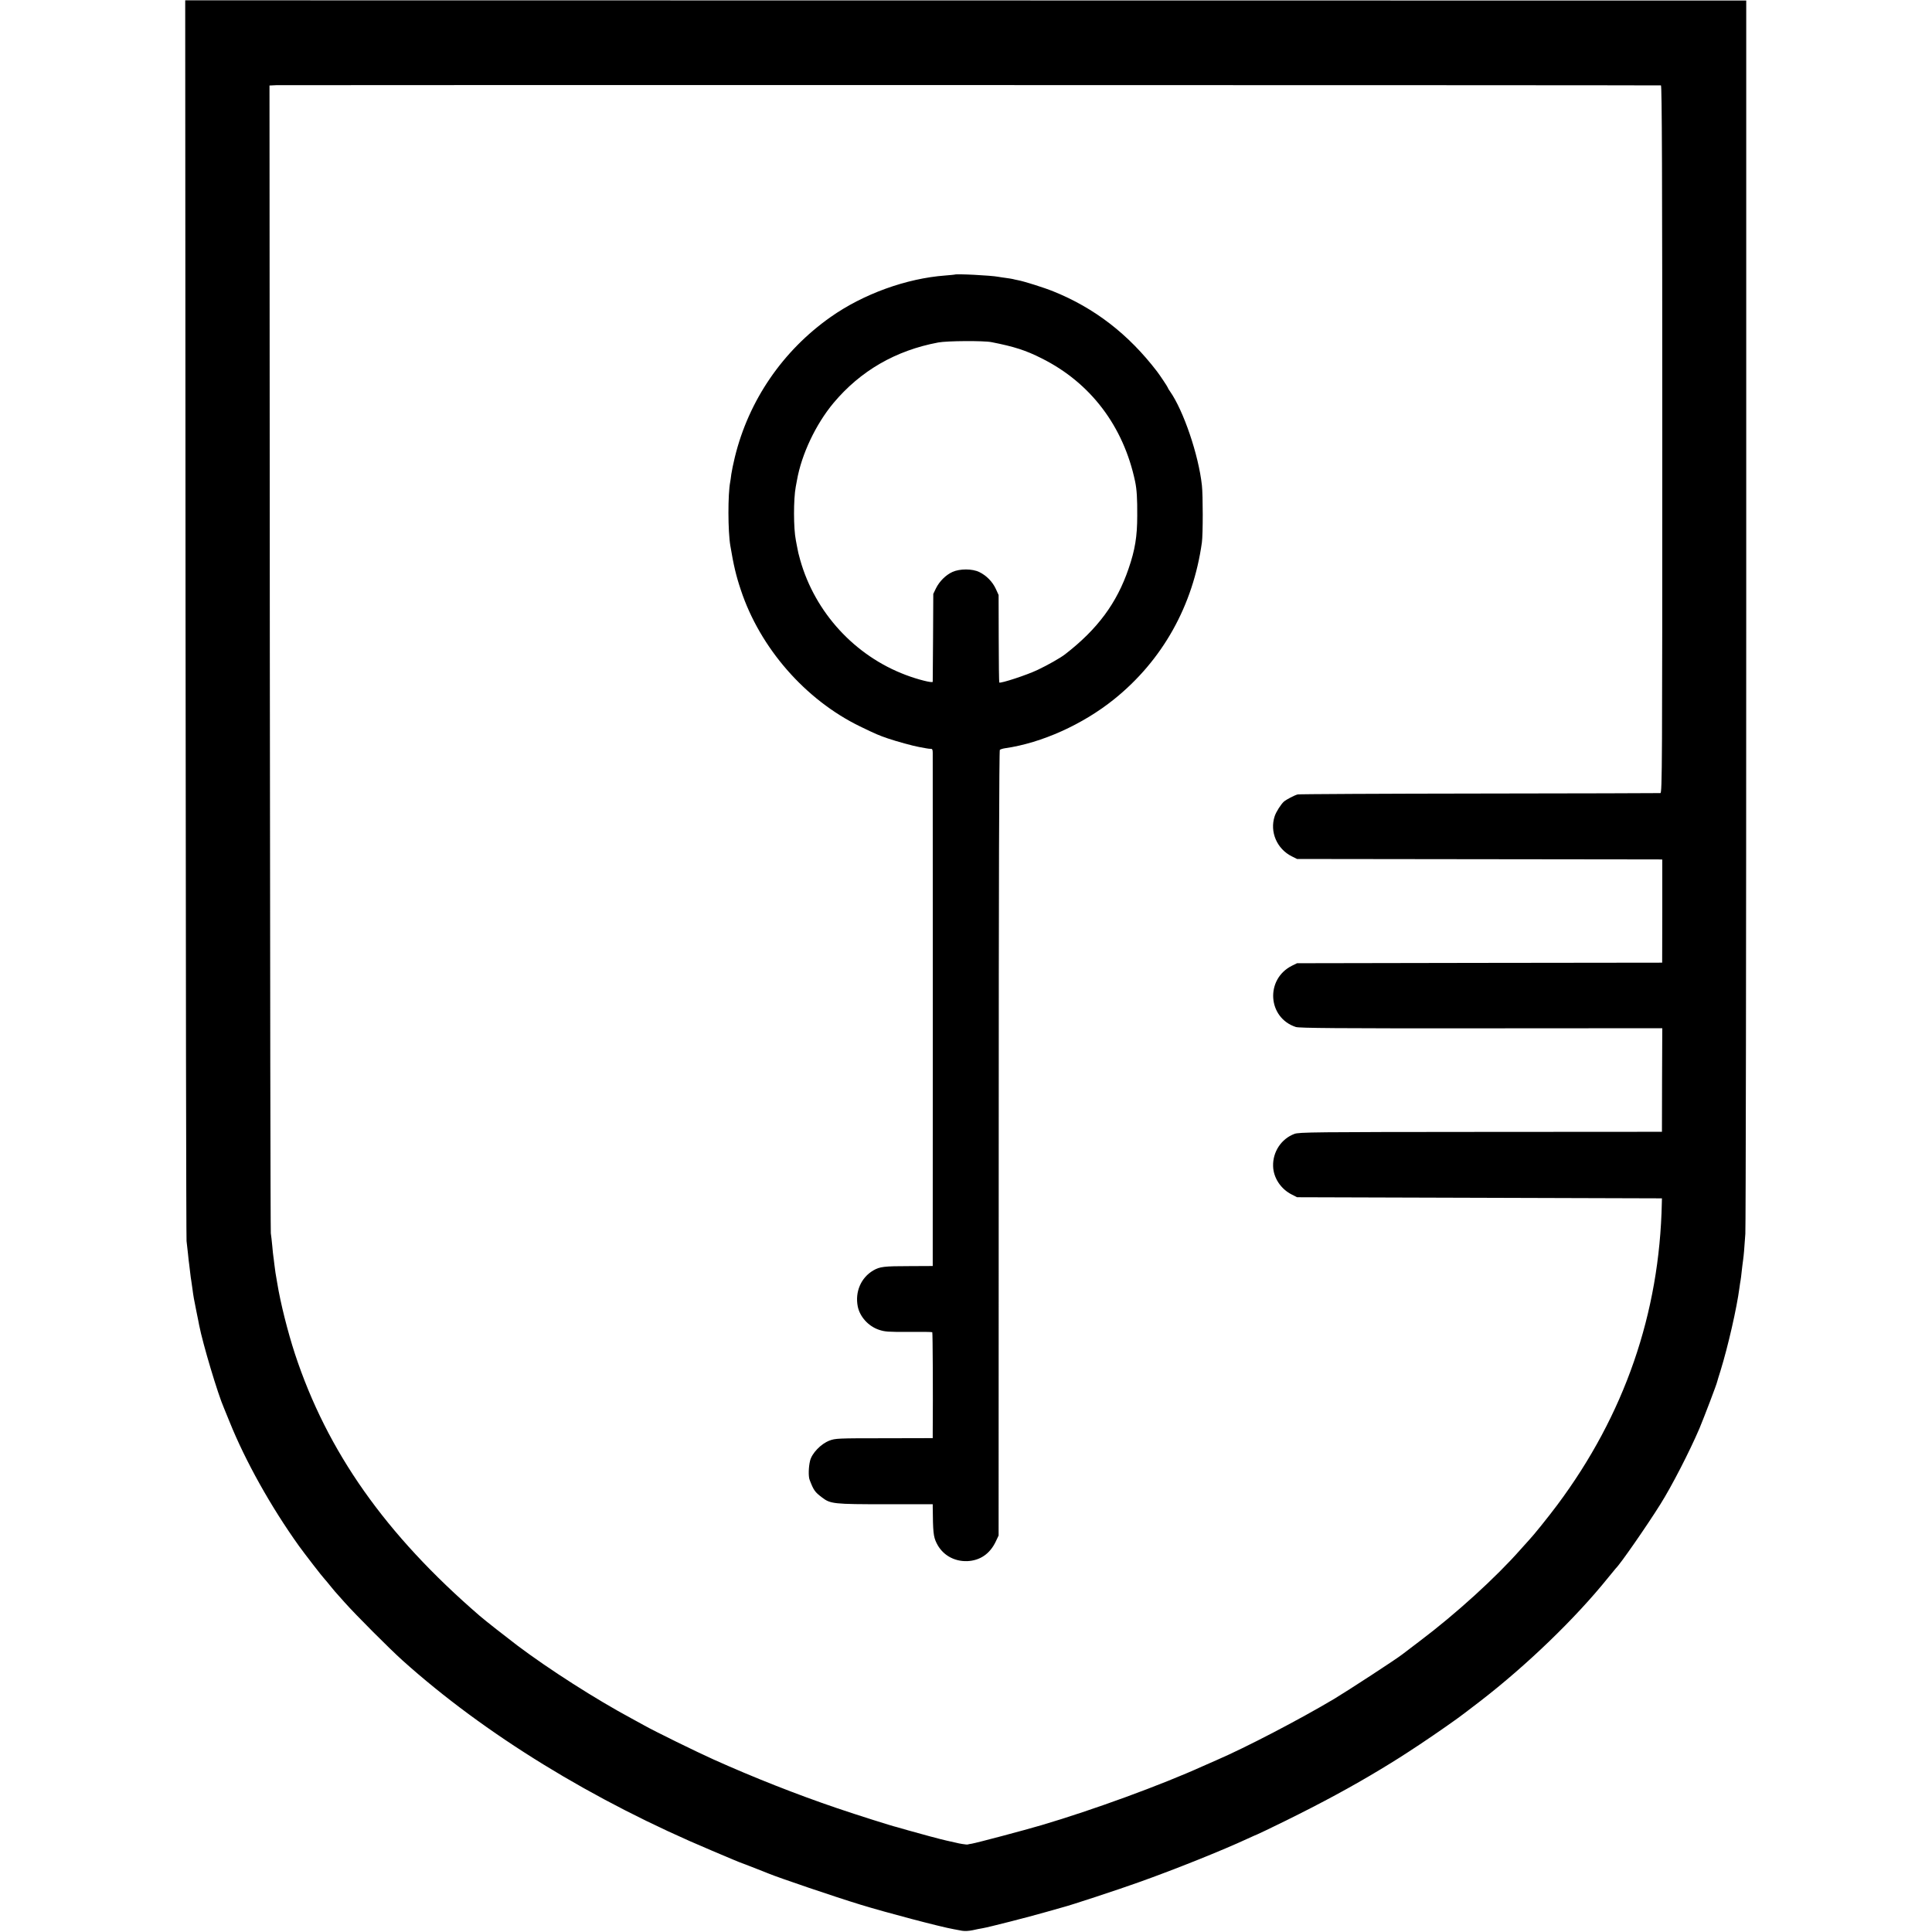 <?xml version="1.0" standalone="no"?>
<!DOCTYPE svg PUBLIC "-//W3C//DTD SVG 20010904//EN"
 "http://www.w3.org/TR/2001/REC-SVG-20010904/DTD/svg10.dtd">
<svg version="1.0" xmlns="http://www.w3.org/2000/svg"
 width="1742pt" height="1742pt" viewBox="0 0 1742 1742"
 preserveAspectRatio="xMidYMid meet">
<g transform="translate(0,1742) scale(0.1,-0.1)"
fill="#000000" stroke="none">
<path d="M1673 11846 c2 -3064 6 -5591 9 -5616 3 -25 9 -76 13 -115 3 -38 9
-82 11 -97 2 -15 6 -49 9 -75 3 -27 7 -59 10 -73 2 -14 7 -45 10 -70 9 -69 14
-97 36 -205 11 -55 23 -111 25 -125 33 -168 168 -620 223 -745 5 -11 28 -67
51 -125 142 -353 372 -765 626 -1120 50 -69 210 -277 231 -298 7 -7 29 -34 50
-60 21 -26 40 -49 43 -52 3 -3 43 -48 89 -100 101 -113 401 -414 521 -522 740
-664 1716 -1264 2790 -1715 85 -36 169 -72 187 -79 17 -8 82 -34 145 -57 62
-24 122 -48 133 -52 11 -5 22 -9 25 -10 3 -1 12 -5 20 -8 89 -37 591 -208 830
-281 228 -70 724 -201 840 -221 19 -4 53 -10 75 -14 24 -4 62 -2 95 5 30 7 71
15 90 18 54 9 411 100 571 146 79 23 151 43 159 45 51 12 497 158 674 222 330
117 765 292 984 394 46 21 86 39 88 39 3 0 119 56 258 124 324 160 595 306
858 465 132 80 194 119 351 223 146 97 342 234 402 281 6 4 69 52 140 107 420
324 859 747 1155 1115 36 44 67 82 70 85 38 35 279 382 401 577 102 162 262
473 352 683 40 96 157 401 161 425 1 6 14 48 29 95 68 221 147 565 171 750 3
25 8 54 10 65 2 11 7 47 10 80 4 33 9 80 13 105 7 54 9 80 20 235 4 66 8 2595
8 5620 l0 5500 -7038 1 -7037 1 3 -5571z m13303 4804 c9 0 12 -807 12 -3190 0
-2950 -1 -3190 -17 -3191 -9 -1 -743 -3 -1631 -4 -888 -1 -1626 -5 -1639 -8
-31 -8 -101 -45 -125 -65 -27 -25 -70 -92 -83 -132 -46 -140 20 -295 156 -362
l46 -23 1610 -2 c886 -1 1626 -2 1647 -2 l36 -1 0 -465 -1 -465 -1646 -2
-1646 -3 -45 -22 c-243 -121 -221 -470 34 -553 32 -10 367 -13 1672 -12 l1632
1 -2 -467 -1 -467 -1635 -1 c-1498 -1 -1639 -2 -1679 -18 -118 -44 -196 -162
-192 -291 3 -106 70 -207 171 -257 l45 -23 1645 -5 1645 -5 -1 -40 c-20 -997
-337 -1913 -943 -2725 -82 -110 -217 -277 -250 -311 -9 -9 -45 -49 -81 -90
-220 -250 -583 -581 -910 -827 -74 -56 -144 -109 -155 -118 -51 -41 -495 -330
-615 -402 -316 -188 -800 -440 -1060 -552 -41 -18 -97 -43 -125 -55 -378 -171
-991 -395 -1455 -532 -156 -46 -582 -159 -629 -167 -15 -2 -30 -5 -36 -7 -8
-3 -82 9 -105 16 -9 2 -64 15 -85 19 -35 7 -256 66 -345 92 -47 14 -92 27
-101 29 -42 9 -367 112 -540 171 -366 124 -758 279 -1114 439 -152 68 -543
260 -625 307 -25 14 -76 42 -115 63 -322 173 -743 442 -1030 658 -95 72 -298
231 -340 268 -849 733 -1375 1479 -1666 2363 -64 196 -130 457 -159 636 -7 41
-14 83 -16 94 -2 10 -6 44 -10 75 -3 31 -8 63 -9 72 -2 9 -6 52 -10 95 -4 43
-10 95 -13 114 -3 19 -7 2356 -9 5192 l-3 5157 62 3 c47 2 12426 1 12484 -2z"/>
<path d="M8607 14944 c-1 -1 -38 -4 -83 -8 -352 -26 -740 -167 -1034 -374
-433 -305 -739 -752 -864 -1263 -14 -57 -28 -126 -32 -154 -3 -27 -8 -59 -10
-70 -22 -113 -21 -445 1 -575 30 -178 51 -269 95 -400 173 -522 581 -990 1075
-1230 142 -69 171 -81 250 -108 79 -27 229 -68 280 -77 22 -4 51 -9 65 -12 14
-3 33 -5 43 -5 13 1 17 -8 17 -36 1 -45 1 -4459 0 -4557 l0 -70 -207 -1 c-235
0 -270 -5 -329 -39 -111 -65 -166 -193 -140 -325 19 -93 96 -178 191 -210 54
-18 83 -20 268 -19 114 1 210 0 213 -3 4 -5 7 -558 4 -904 l0 -51 -437 -1
c-420 0 -440 -1 -494 -21 -77 -29 -159 -115 -175 -182 -14 -57 -16 -141 -4
-172 36 -94 47 -110 112 -159 76 -58 104 -61 576 -61 l422 0 0 -26 c2 -224 6
-266 34 -323 51 -106 156 -168 277 -164 115 5 204 65 257 176 l26 55 1 3537
c0 2330 4 3540 10 3547 6 5 28 12 50 15 327 47 698 214 980 441 437 351 713
845 792 1415 10 72 10 426 0 514 -30 275 -166 674 -288 848 -11 14 -19 29 -19
32 0 5 -71 112 -97 146 -258 337 -564 573 -936 723 -84 34 -265 91 -320 101
-15 3 -35 7 -45 10 -9 2 -37 7 -62 10 -25 3 -55 8 -67 10 -67 13 -385 29 -396
20z m333 -609 c204 -40 310 -74 452 -146 441 -220 738 -612 843 -1111 15 -72
20 -156 19 -308 0 -187 -20 -309 -78 -477 -106 -311 -280 -546 -572 -772 -42
-33 -159 -99 -248 -141 -98 -47 -335 -124 -346 -114 -2 3 -5 181 -5 397 l-1
392 -25 55 c-30 65 -85 121 -149 152 -63 31 -176 31 -242 1 -61 -28 -117 -84
-149 -148 l-24 -50 -2 -390 c-2 -214 -3 -395 -3 -402 0 -14 -135 20 -243 61
-460 173 -818 563 -952 1037 -15 53 -19 70 -30 129 -3 14 -7 35 -9 48 -22 108
-22 372 -1 483 3 13 8 40 11 59 41 233 169 504 329 696 243 290 560 474 945
546 78 15 411 17 480 3z"/>
</g>
</svg>
